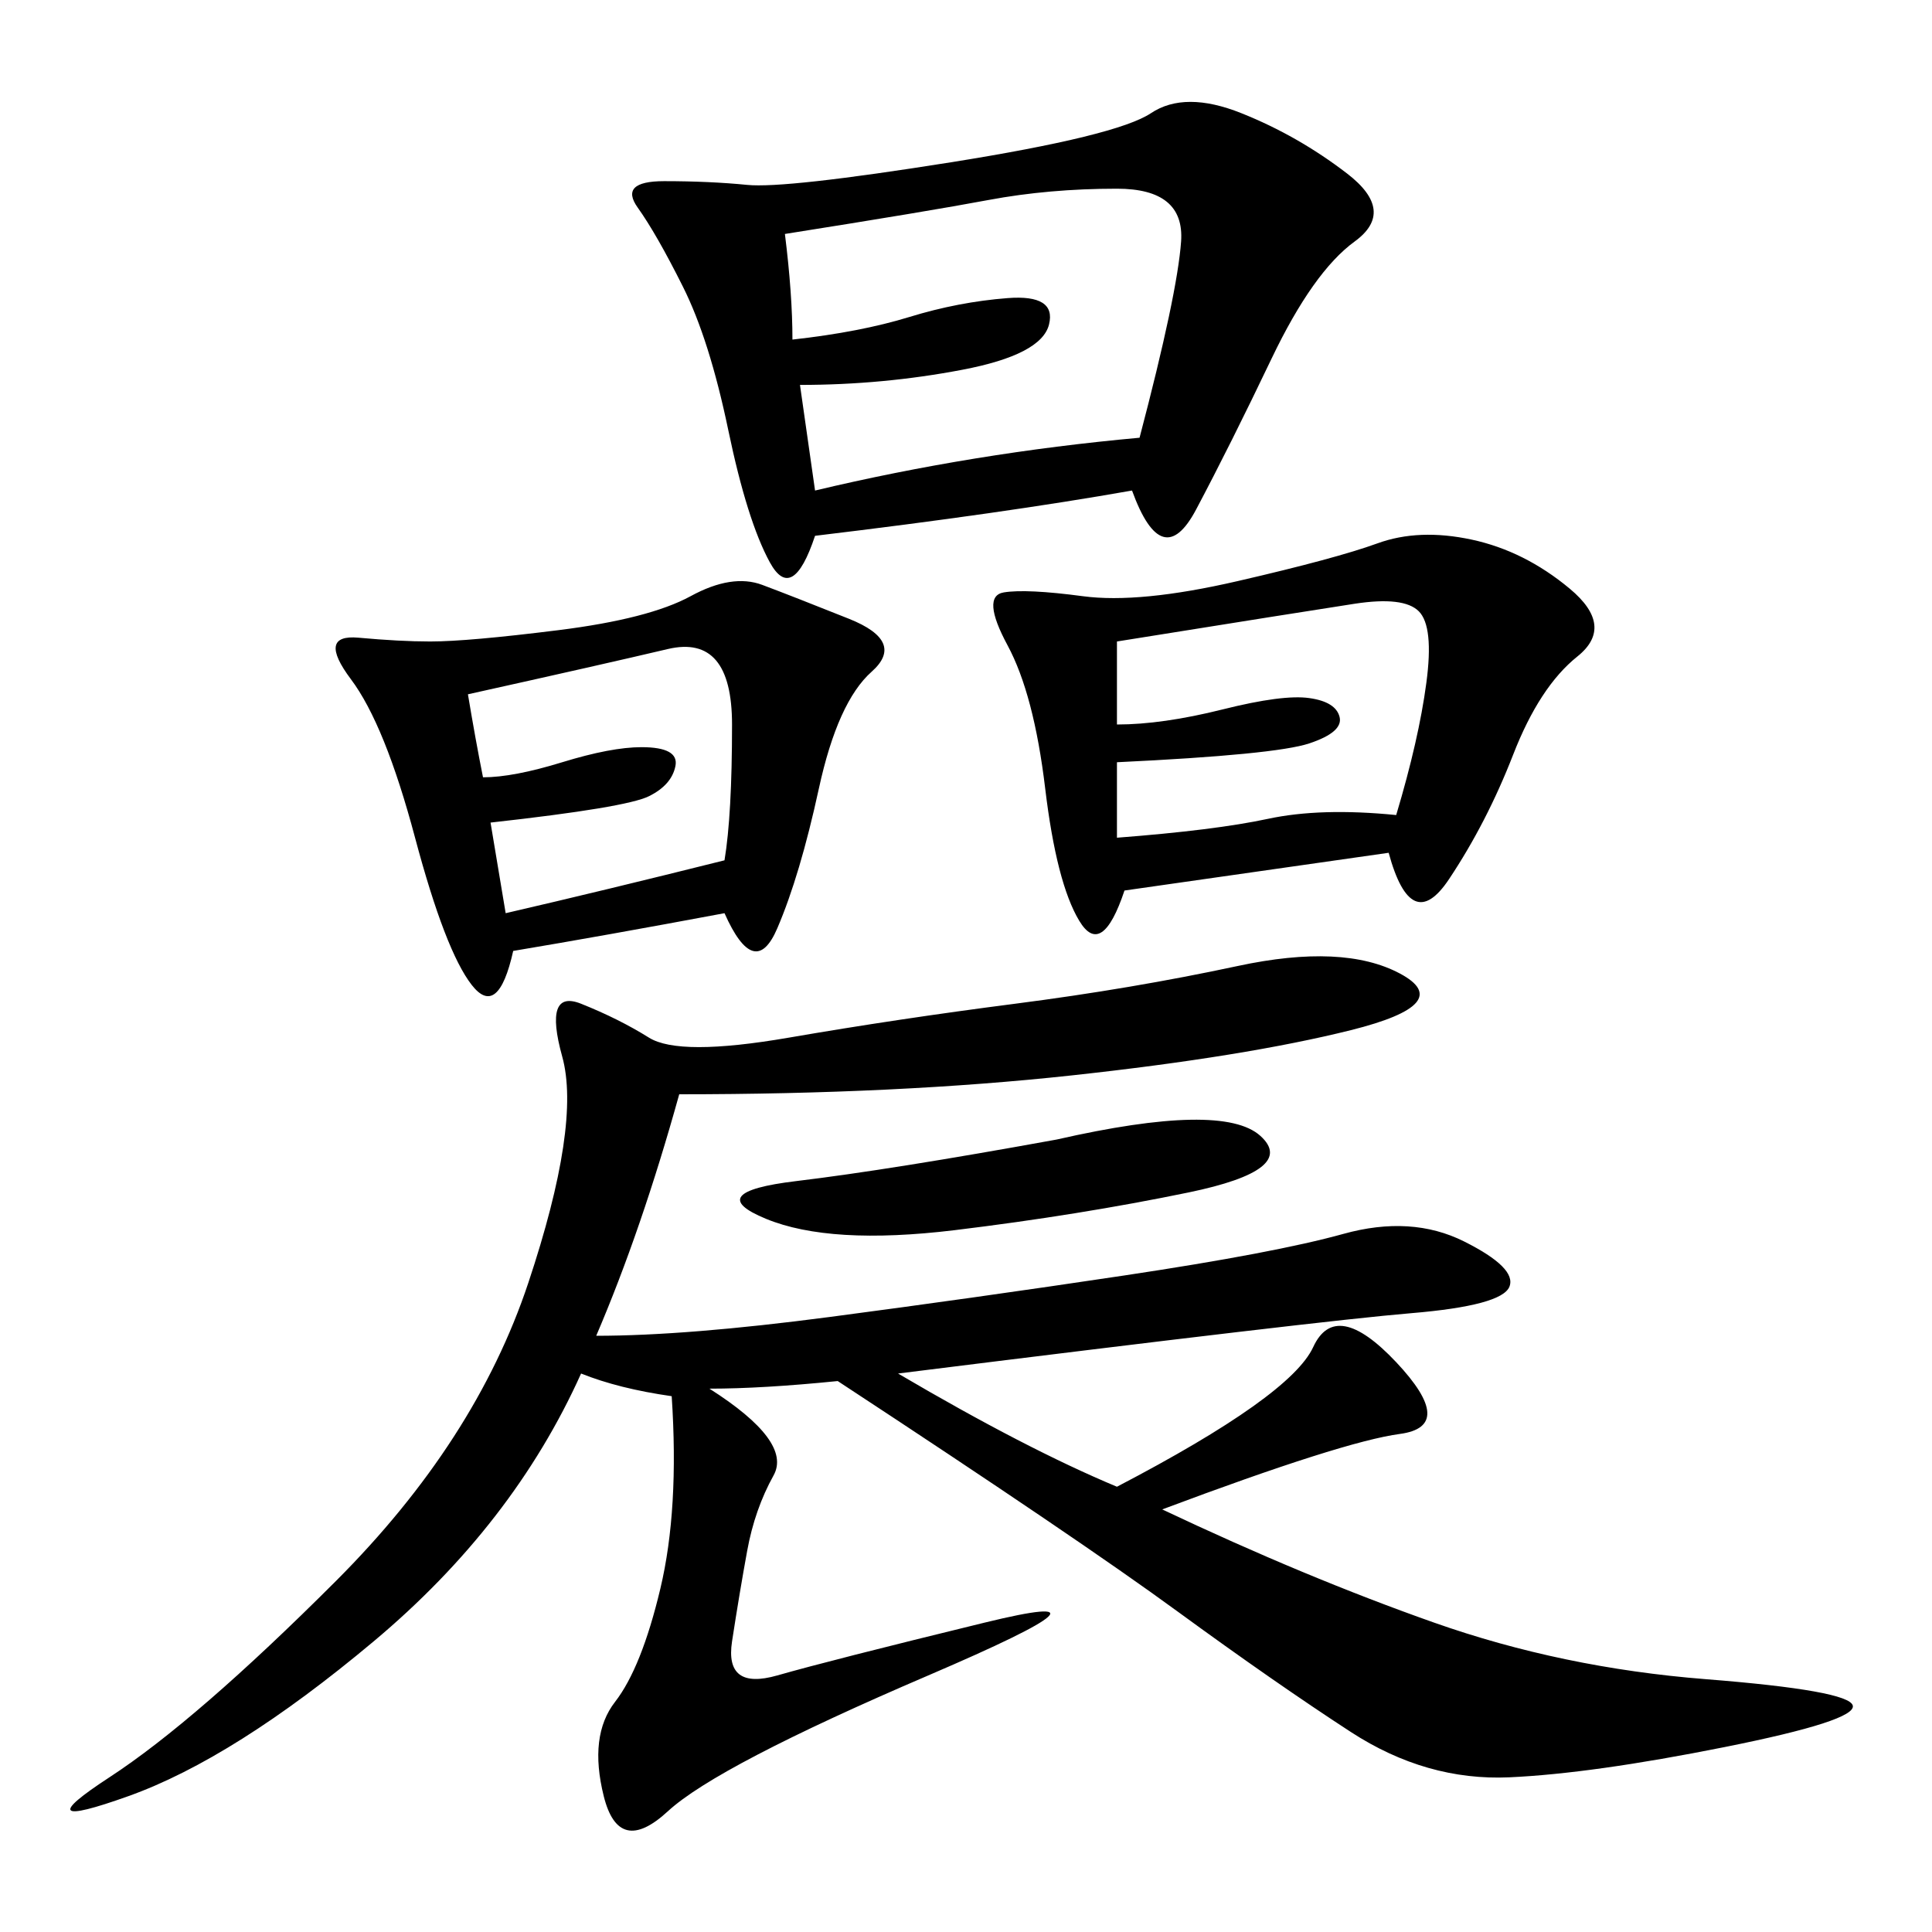 <svg xmlns="http://www.w3.org/2000/svg" xmlns:xlink="http://www.w3.org/1999/xlink" width="300" height="300"><path d="M92.58 207.42Q106.64 207.42 128.91 204.49Q151.17 201.56 174.61 198.05Q198.05 194.53 208.59 191.60Q219.14 188.67 227.34 192.77Q235.55 196.88 234.38 199.80Q233.20 202.73 219.14 203.91Q205.08 205.08 139.45 213.28L139.45 213.28Q159.38 225 173.44 230.86L173.44 230.86Q200.39 216.80 203.91 209.18Q207.42 201.56 216.80 211.52Q226.17 221.48 217.38 222.66Q208.59 223.83 180.47 234.38L180.47 234.38Q202.73 244.92 222.66 251.95Q242.58 258.98 264.84 260.74Q287.11 262.50 287.70 264.84Q288.28 267.19 267.77 271.29Q247.27 275.39 234.38 275.98Q221.48 276.56 209.77 268.95Q198.05 261.33 182.81 250.20Q167.58 239.06 130.08 214.45L130.08 214.45Q118.36 215.63 110.16 215.63L110.16 215.63Q123.05 223.83 120.12 229.10Q117.19 234.38 116.02 240.82Q114.84 247.27 113.67 254.88Q112.50 262.50 120.70 260.16Q128.91 257.81 152.93 251.95Q176.95 246.09 144.14 260.16Q111.33 274.22 103.71 281.25Q96.09 288.28 93.75 278.91Q91.41 269.53 95.51 264.26Q99.61 258.98 102.54 246.68Q105.47 234.38 104.30 216.80L104.30 216.80Q96.09 215.63 90.23 213.28L90.23 213.28Q79.69 236.72 58.01 254.88Q36.33 273.05 19.92 278.91Q3.52 284.77 16.99 275.98Q30.47 267.19 52.15 245.51Q73.83 223.83 82.03 199.22Q90.23 174.61 87.30 164.06Q84.38 153.52 90.23 155.86Q96.09 158.20 100.78 161.13Q105.47 164.06 122.46 161.13Q139.45 158.20 157.62 155.86Q175.78 153.52 192.19 150Q208.59 146.48 217.38 151.17Q226.17 155.86 209.77 159.96Q193.36 164.06 166.41 166.99Q139.45 169.92 105.47 169.92L105.47 169.92Q99.61 191.02 92.58 207.42L92.58 207.42ZM175.78 76.17Q155.86 79.69 126.56 83.20L126.56 83.20Q123.05 93.75 119.53 87.30Q116.02 80.86 113.09 66.80Q110.16 52.73 106.05 44.53Q101.95 36.33 99.02 32.23Q96.09 28.13 103.13 28.13L103.13 28.13Q110.16 28.13 116.02 28.71Q121.88 29.30 147.66 25.20Q173.44 21.09 178.71 17.58Q183.98 14.06 192.77 17.58Q201.56 21.09 209.18 26.95Q216.80 32.81 210.35 37.50Q203.91 42.19 197.46 55.66Q191.02 69.14 185.74 79.10Q180.47 89.06 175.78 76.17L175.78 76.17ZM215.63 132.42L174.61 138.28Q171.09 148.83 167.58 142.97Q164.06 137.11 162.30 122.46Q160.55 107.81 156.45 100.20Q152.34 92.58 155.86 91.99Q159.38 91.41 168.16 92.58Q176.95 93.75 192.19 90.23Q207.42 86.72 213.87 84.38Q220.31 82.03 228.52 83.79Q236.72 85.55 243.75 91.41Q250.78 97.27 244.92 101.95Q239.06 106.64 234.96 117.19Q230.86 127.73 225 136.52Q219.14 145.31 215.63 132.42L215.63 132.42ZM112.50 141.80Q93.75 145.31 79.69 147.66L79.69 147.66Q77.34 158.20 73.24 152.93Q69.14 147.66 64.45 130.08Q59.77 112.50 54.49 105.47Q49.22 98.44 55.66 99.02Q62.11 99.61 66.80 99.61L66.80 99.61Q72.66 99.61 86.72 97.85Q100.78 96.09 107.23 92.58Q113.67 89.06 118.36 90.82Q123.05 92.58 131.84 96.09Q140.63 99.61 135.35 104.30Q130.08 108.98 127.15 122.46Q124.22 135.94 120.70 144.14Q117.19 152.34 112.50 141.80L112.50 141.80ZM121.88 36.33Q123.05 45.70 123.05 52.73L123.05 52.73Q133.59 51.56 141.21 49.22Q148.83 46.88 156.45 46.29Q164.06 45.70 162.89 50.39Q161.72 55.08 149.41 57.42Q137.11 59.77 124.22 59.77L124.22 59.77L126.56 76.17Q151.17 70.31 176.95 67.97L176.95 67.97Q182.81 45.70 183.40 37.50Q183.98 29.30 173.44 29.30L173.44 29.30Q162.89 29.30 153.52 31.05Q144.14 32.81 121.88 36.33L121.88 36.33ZM173.44 99.61L173.44 112.50Q180.47 112.50 189.84 110.16Q199.22 107.81 203.32 108.40Q207.42 108.98 208.01 111.33Q208.59 113.67 203.32 115.43Q198.05 117.19 173.44 118.36L173.44 118.36L173.44 130.08Q188.67 128.91 196.88 127.15Q205.08 125.39 216.80 126.56L216.80 126.56Q220.31 114.84 221.48 106.05Q222.66 97.27 220.31 94.92Q217.97 92.58 210.35 93.75Q202.73 94.92 173.44 99.61L173.44 99.61ZM72.66 107.81Q73.83 114.84 75 120.70L75 120.70Q79.69 120.70 87.30 118.36Q94.92 116.02 99.61 116.02L99.61 116.02Q105.47 116.02 104.88 118.95Q104.30 121.88 100.78 123.63Q97.27 125.39 76.17 127.73L76.17 127.73L78.52 141.80Q93.75 138.28 112.50 133.59L112.50 133.59Q113.67 126.56 113.67 112.50L113.67 112.50Q113.67 98.44 103.71 100.78Q93.75 103.13 72.66 107.81L72.66 107.81ZM164.06 176.95Q189.84 171.09 195.70 176.37Q201.56 181.64 184.57 185.16Q167.58 188.67 148.24 191.02Q128.91 193.36 118.95 189.26Q108.98 185.16 123.63 183.40Q138.28 181.64 164.06 176.95L164.06 176.95Z"/></svg>
